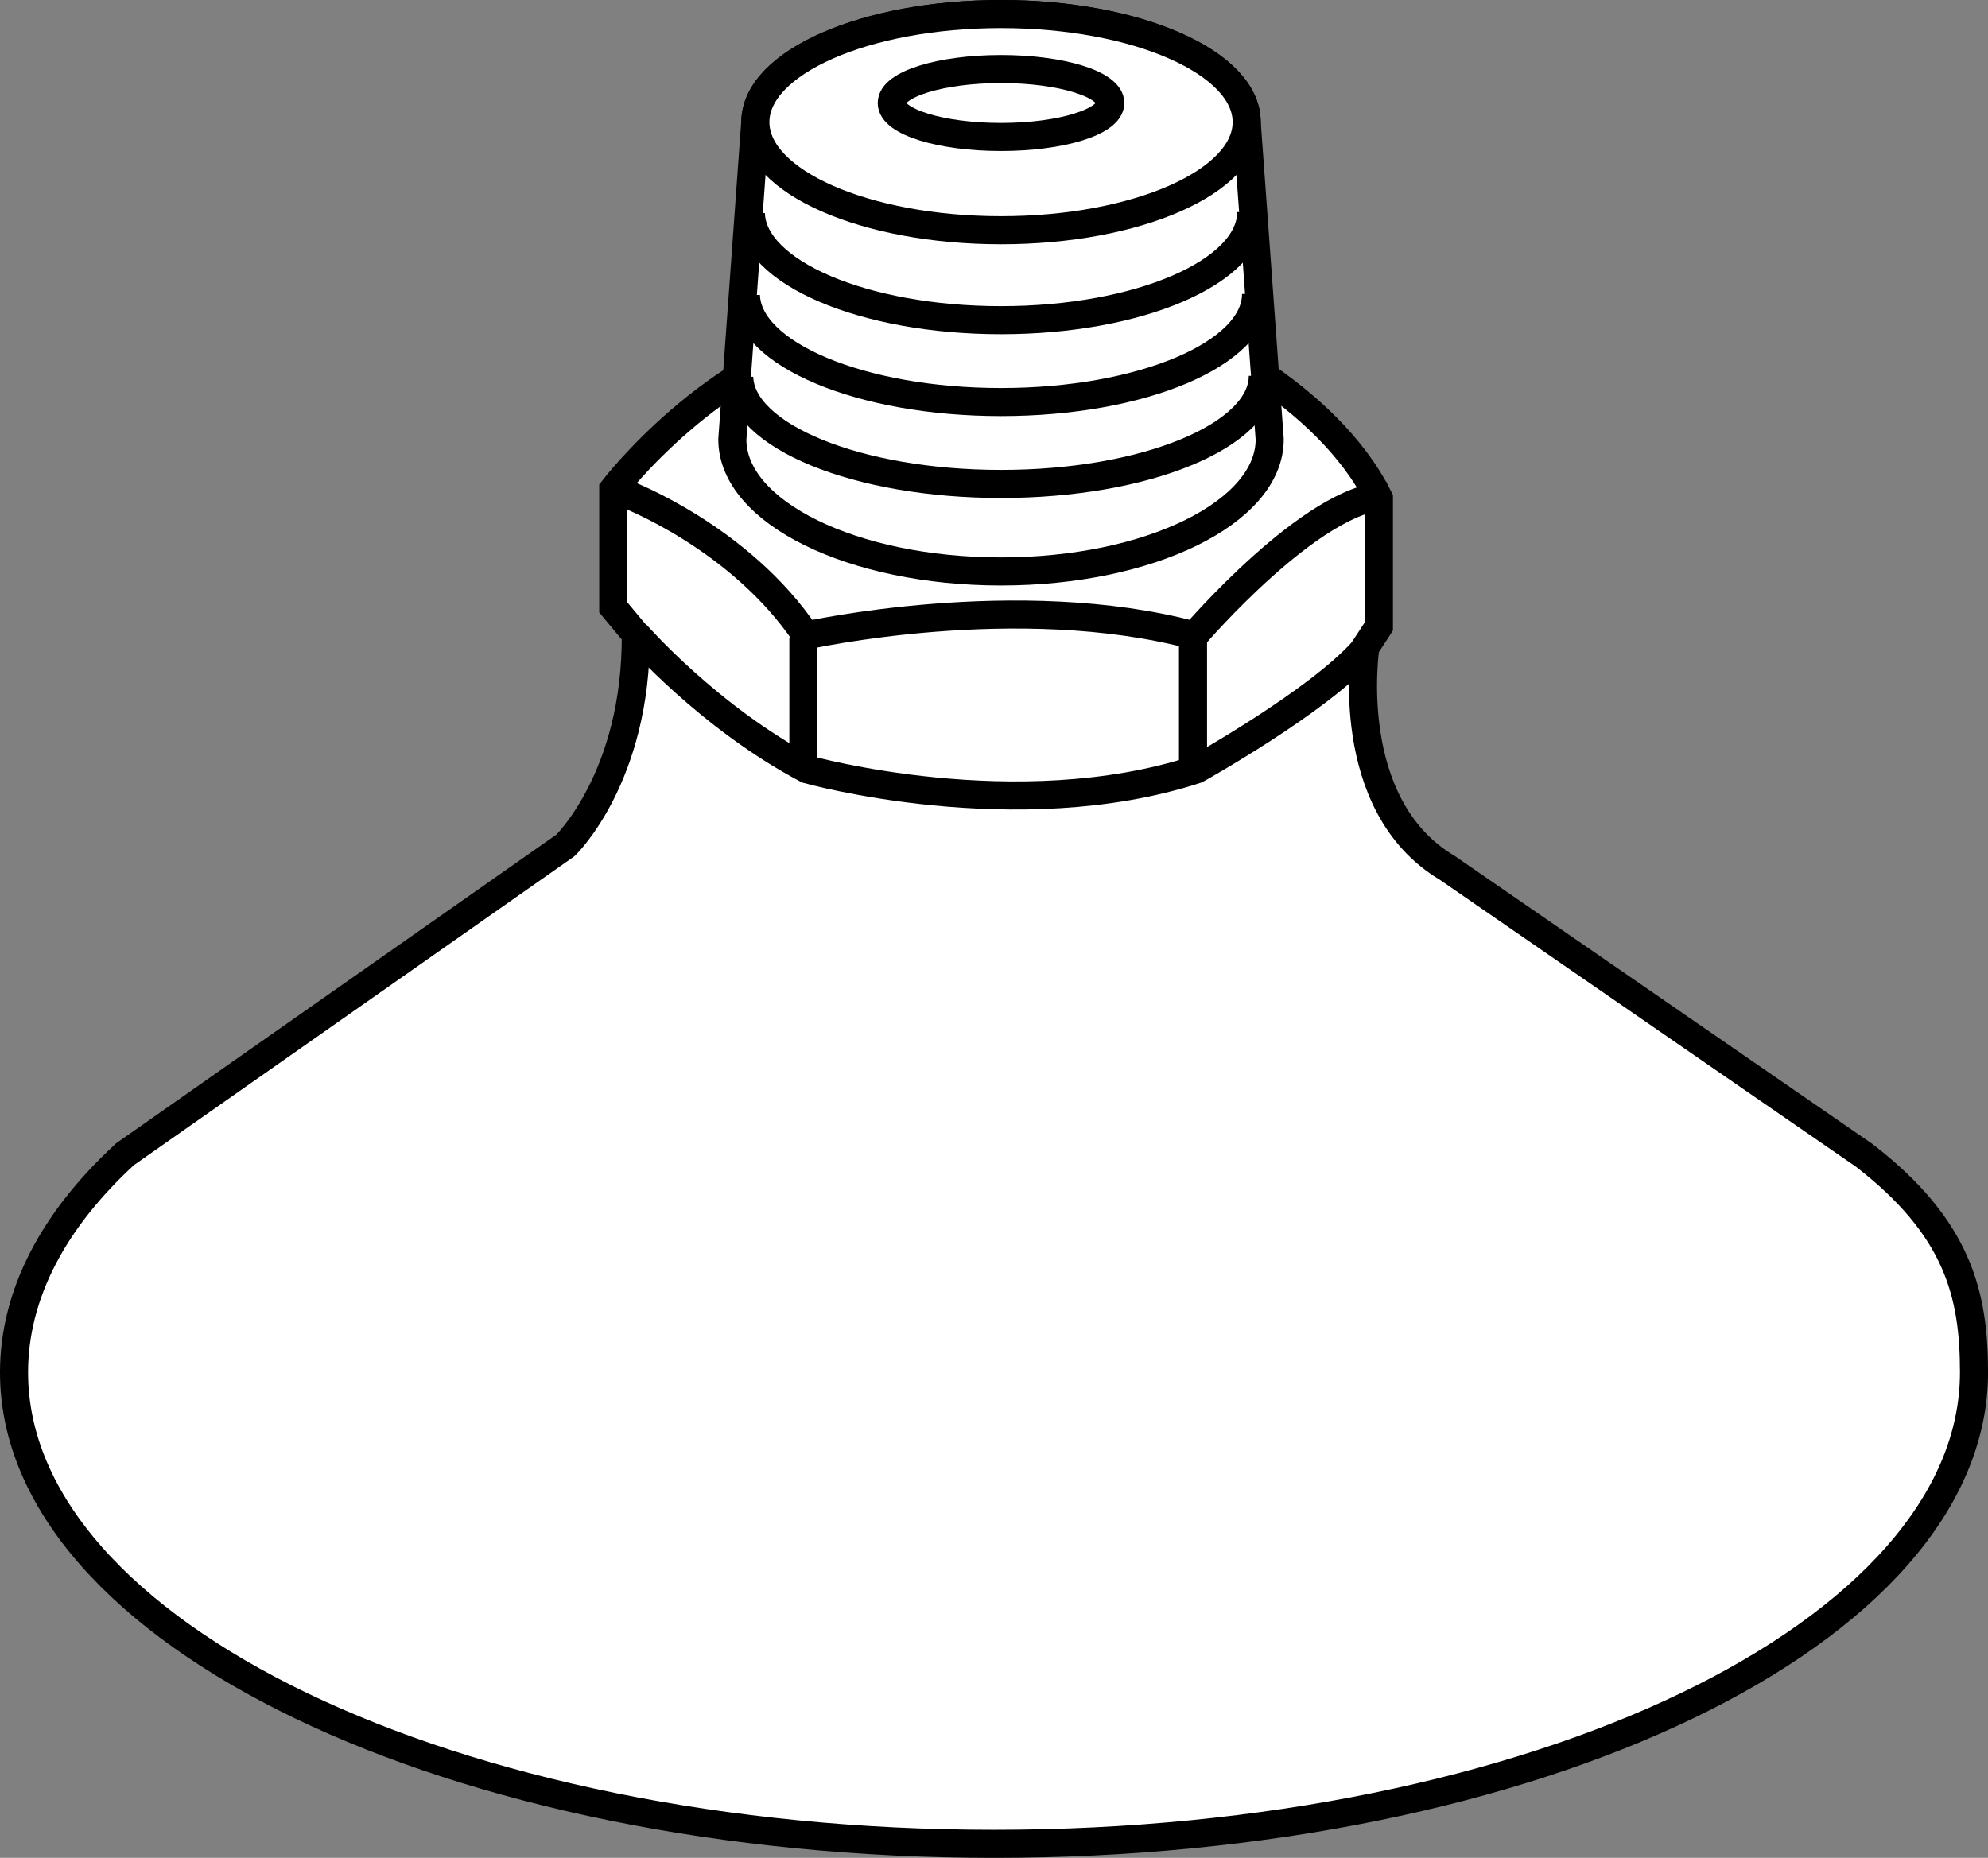 <?xml version="1.0" encoding="iso-8859-1"?>
<!-- Generator: Adobe Illustrator 28.1.0, SVG Export Plug-In . SVG Version: 6.00 Build 0)  -->
<svg version="1.1" id="image" xmlns="http://www.w3.org/2000/svg" xmlns:xlink="http://www.w3.org/1999/xlink" x="0px" y="0px"
	 width="56.632px" height="52.935px" viewBox="0 0 56.632 52.935" enable-background="new 0 0 56.632 52.935"
	 xml:space="preserve">
<rect x="0" y="0" width="56.632" height="52.935" fill="#808080" stroke="none"/>
<path fill="#FFFFFF" stroke="#000000" stroke-width="0.8" stroke-miterlimit="10" d="M53.106,32.92
	c2.667,2.061,3.127,3.953,3.127,6.183c0,7.419-12.498,13.433-27.916,13.433S0.4,46.521,0.4,39.103
	c0-2.243,1.143-4.358,3.163-6.217l12.545-8.798c0,0,2.03-1.952,2.004-6.011l-0.642-0.771v-3.365
	c0,0,2.852-3.725,6.679-4.496h9.634c0,0,3.982,1.696,5.498,4.753v3.648l-0.385,0.591c0,0-0.694,4.496,2.338,6.294
	L53.106,32.92z"/>
<path fill="#FFFFFF" stroke="#000000" stroke-width="0.8" stroke-miterlimit="10" d="M36.17,12.52
	c0,2.078-3.427,3.762-7.654,3.762s-7.654-1.684-7.654-3.762l0.656-9.075c0.043-1.685,3.16-3.045,6.998-3.045
	c3.865,0,6.998,1.379,6.998,3.08L36.17,12.52z"/>
<ellipse fill="#FFFFFF" stroke="#000000" stroke-width="0.8" stroke-miterlimit="10" cx="28.516" cy="3.48" rx="6.998" ry="3.08"/>
<path fill="none" stroke="#000000" stroke-width="0.8" stroke-miterlimit="10" d="M35.643,6.043
	c0,1.701-3.191,3.08-7.127,3.08c-3.907,0-7.08-1.359-7.127-3.042"/>
<path fill="none" stroke="#000000" stroke-width="0.8" stroke-miterlimit="10" d="M35.782,8.376
	c0,1.701-3.253,3.08-7.267,3.08c-3.983,0-7.218-1.359-7.266-3.042"/>
<path fill="none" stroke="#000000" stroke-width="0.8" stroke-miterlimit="10" d="M35.974,10.709
	c0,1.701-3.339,3.08-7.458,3.08c-4.088,0-7.409-1.359-7.458-3.042"/>
<ellipse fill="none" stroke="#000000" stroke-width="0.8" stroke-miterlimit="10" cx="28.516" cy="2.935" rx="3.113" ry="0.968"/>
<path fill="none" stroke="#000000" stroke-width="0.8" stroke-miterlimit="10" d="M18.124,18.071c0,0,2.068,2.372,4.876,3.852
	c0,0,5.958,1.67,11.08,0c0,0,3.472-1.935,4.762-3.396"/>
<path fill="none" stroke="#000000" stroke-width="0.8" stroke-miterlimit="10" d="M17.82,14.067c0,0,3.263,1.233,5.142,4.041
	c0,0,6.034-1.347,11.061,0c0,0,3.358-3.928,5.483-3.984"/>
<line fill="none" stroke="#000000" stroke-width="0.8" stroke-miterlimit="10" x1="22.886" y1="18.185" x2="22.886" y2="21.752"/>
<line fill="none" stroke="#000000" stroke-width="0.8" stroke-miterlimit="10" x1="33.985" y1="18.033" x2="33.985" y2="21.884"/>
</svg>

